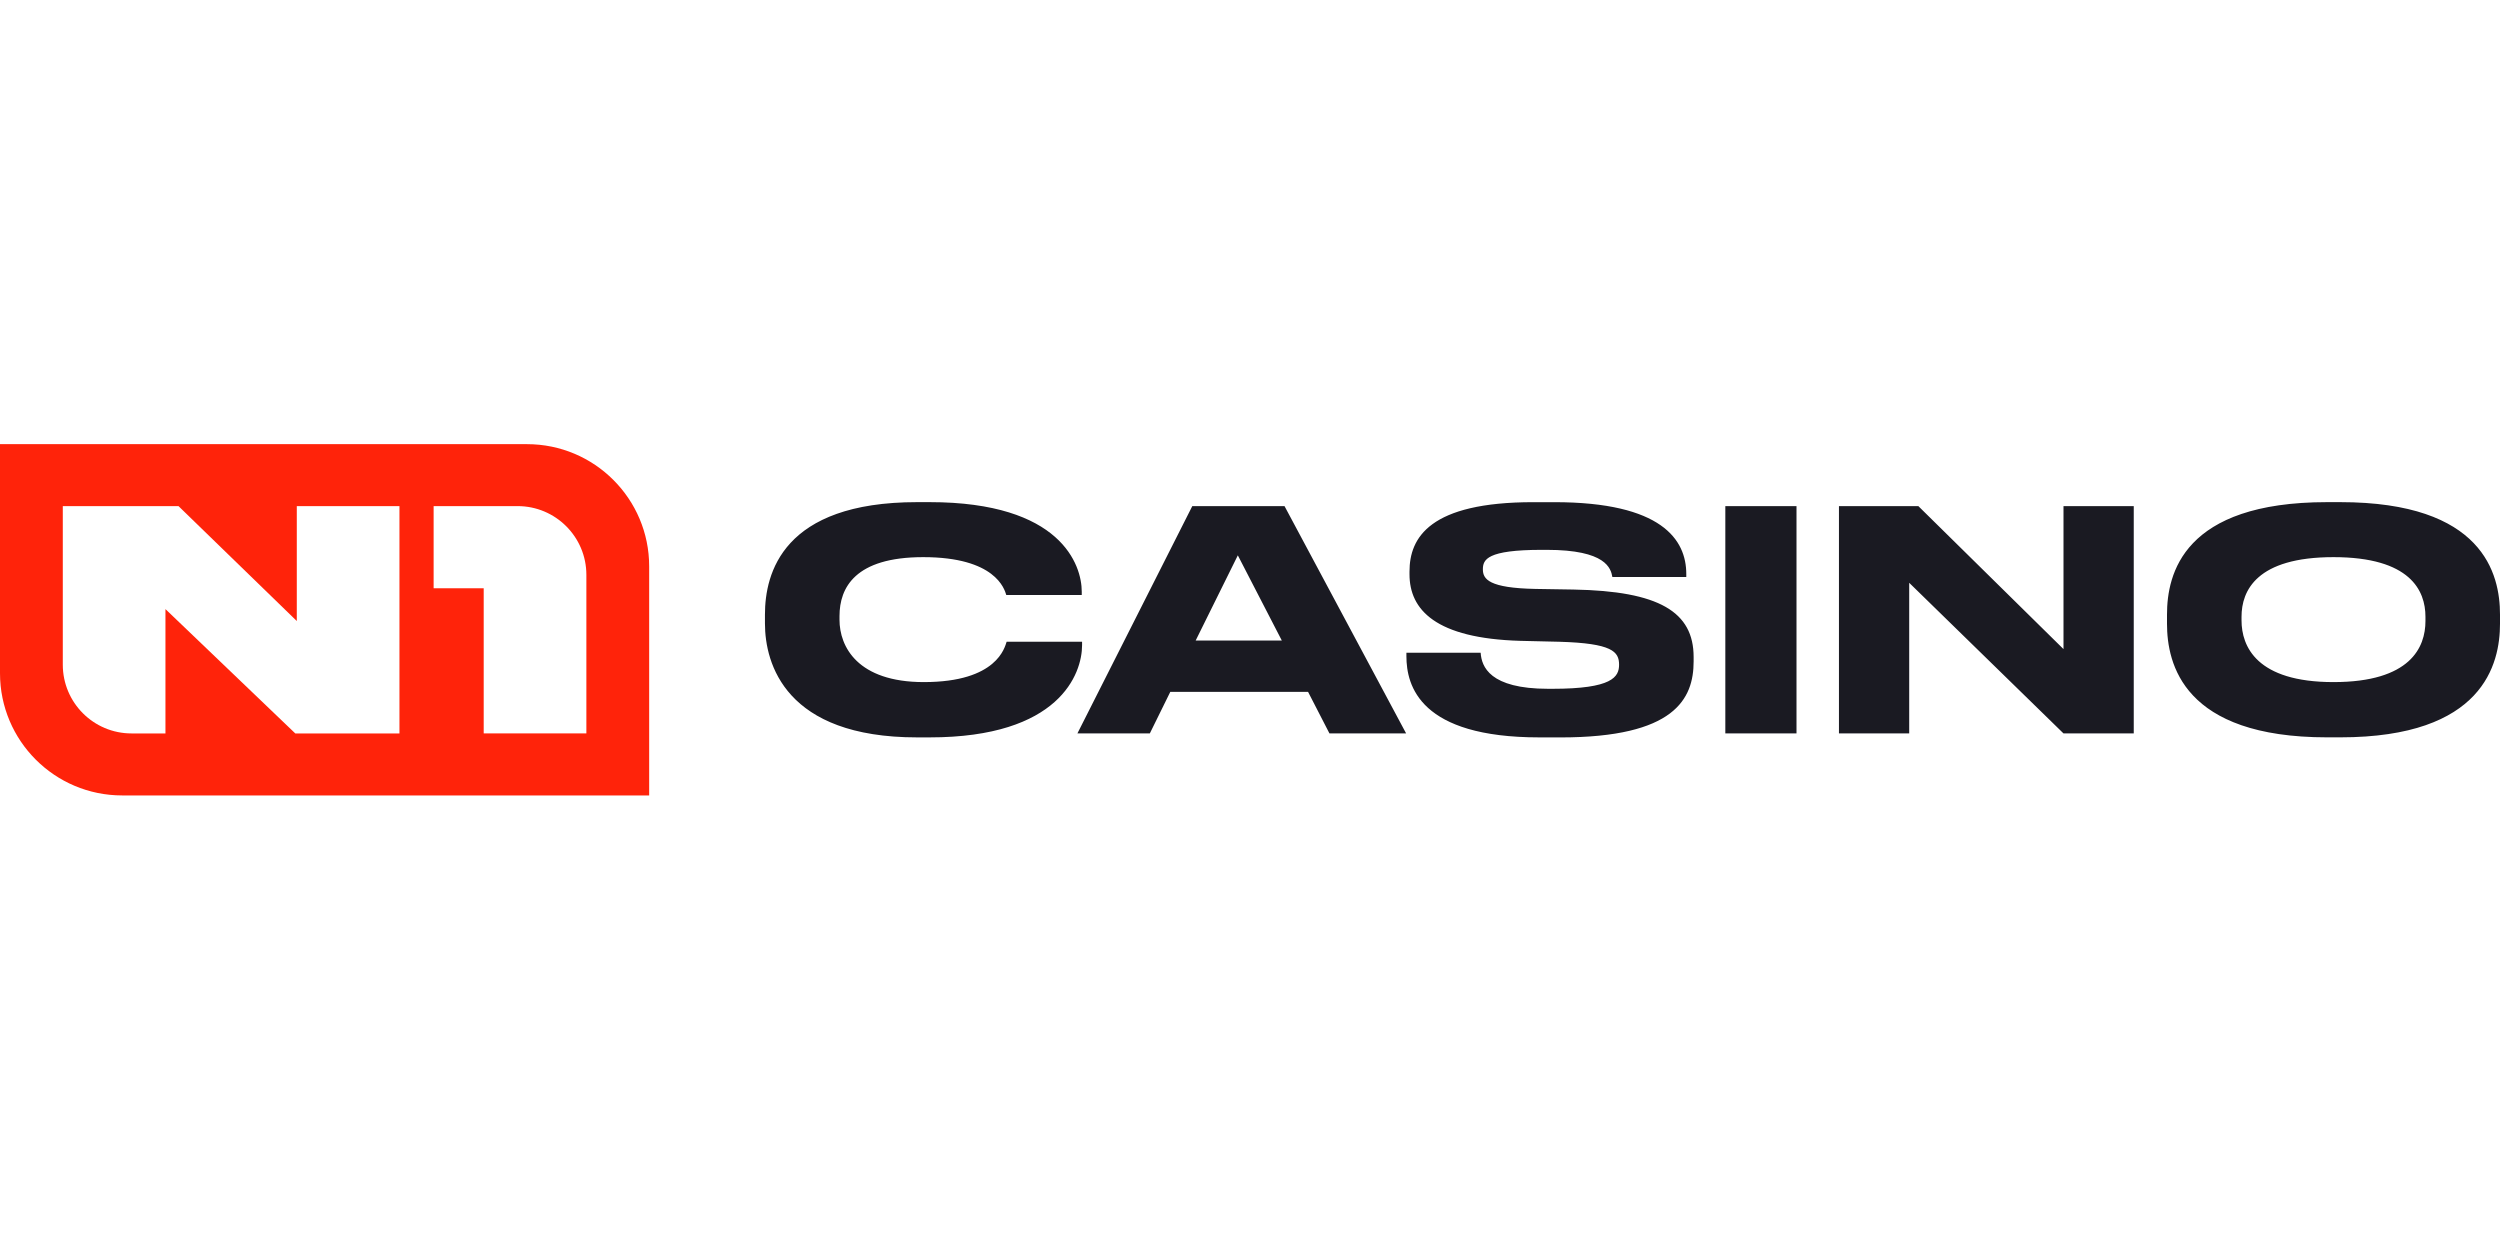 <svg width="160" height="80" viewBox="0 0 160 80" fill="none" xmlns="http://www.w3.org/2000/svg">
<path fill-rule="evenodd" clip-rule="evenodd" d="M33.725 28.426H0V43.087C0 47.407 3.501 50.908 7.821 50.908H41.547V36.247C41.547 31.927 38.045 28.426 33.725 28.426ZM37.528 36.791C37.528 34.362 35.557 32.391 33.128 32.391H27.752V37.65H30.957V46.938H37.528V36.791ZM4.019 32.394V42.54C4.019 44.97 5.989 46.94 8.419 46.94H10.589V38.983L18.899 46.94H25.565V32.394H18.995V39.746L11.427 32.394H4.019Z" fill="#FF230A"/>
<path d="M58.693 47.193C50.266 47.193 48.957 42.481 48.957 39.899V39.331C48.957 36.691 50.09 32.137 58.693 32.137H59.496C67.922 32.137 69.232 36.166 69.232 37.865V38.081H64.402C64.285 37.689 63.698 35.657 59.085 35.657C54.725 35.657 53.728 37.611 53.728 39.43V39.665C53.728 41.385 54.882 43.654 59.125 43.654C63.837 43.654 64.306 41.406 64.424 41.073H69.253V41.289C69.253 43.126 67.805 47.193 59.496 47.193H58.693ZM83.717 44.281H74.898L73.589 46.939H68.954L76.306 32.393H82.21L89.992 46.939H85.085L83.717 44.281ZM79.221 35.542L76.522 40.995H82.037L79.221 35.542ZM98.514 47.193C90.89 47.193 90.01 43.907 90.01 41.993V41.777H94.762C94.821 42.657 95.33 44.083 99.082 44.083H99.357C103.189 44.083 103.621 43.321 103.621 42.539C103.621 41.699 103.17 41.171 99.808 41.073L97.304 41.014C91.869 40.859 90.208 39.019 90.208 36.753V36.577C90.208 34.406 91.498 32.139 98.128 32.139H99.477C106.36 32.139 107.922 34.545 107.922 36.734V36.929H103.192C103.093 36.382 102.8 35.19 98.989 35.19H98.677C95.157 35.19 94.904 35.814 94.904 36.441C94.904 37.067 95.296 37.633 98.266 37.691L100.709 37.731C106.184 37.83 108.392 39.158 108.392 42.051V42.326C108.392 44.731 107.181 47.195 99.869 47.195H98.52L98.514 47.193ZM110.421 32.393H114.976V46.939H110.421V32.393ZM122.776 32.393L132.064 41.542V32.393H136.56V46.939H132.064L122.189 37.299V46.939H117.693V32.393H122.776ZM149.773 32.137C158.922 32.137 160 36.731 160 39.331V39.918C160 42.478 158.944 47.19 149.773 47.19H148.933C139.725 47.19 138.688 42.478 138.688 39.918V39.331C138.688 36.731 139.725 32.137 148.933 32.137H149.773ZM155.229 39.47C155.229 37.809 154.272 35.657 149.344 35.657C144.416 35.657 143.458 37.806 143.458 39.47V39.705C143.458 41.366 144.416 43.654 149.344 43.654C154.272 43.654 155.229 41.425 155.229 39.745V39.47Z" fill="#1A1A22"/>
</svg>
